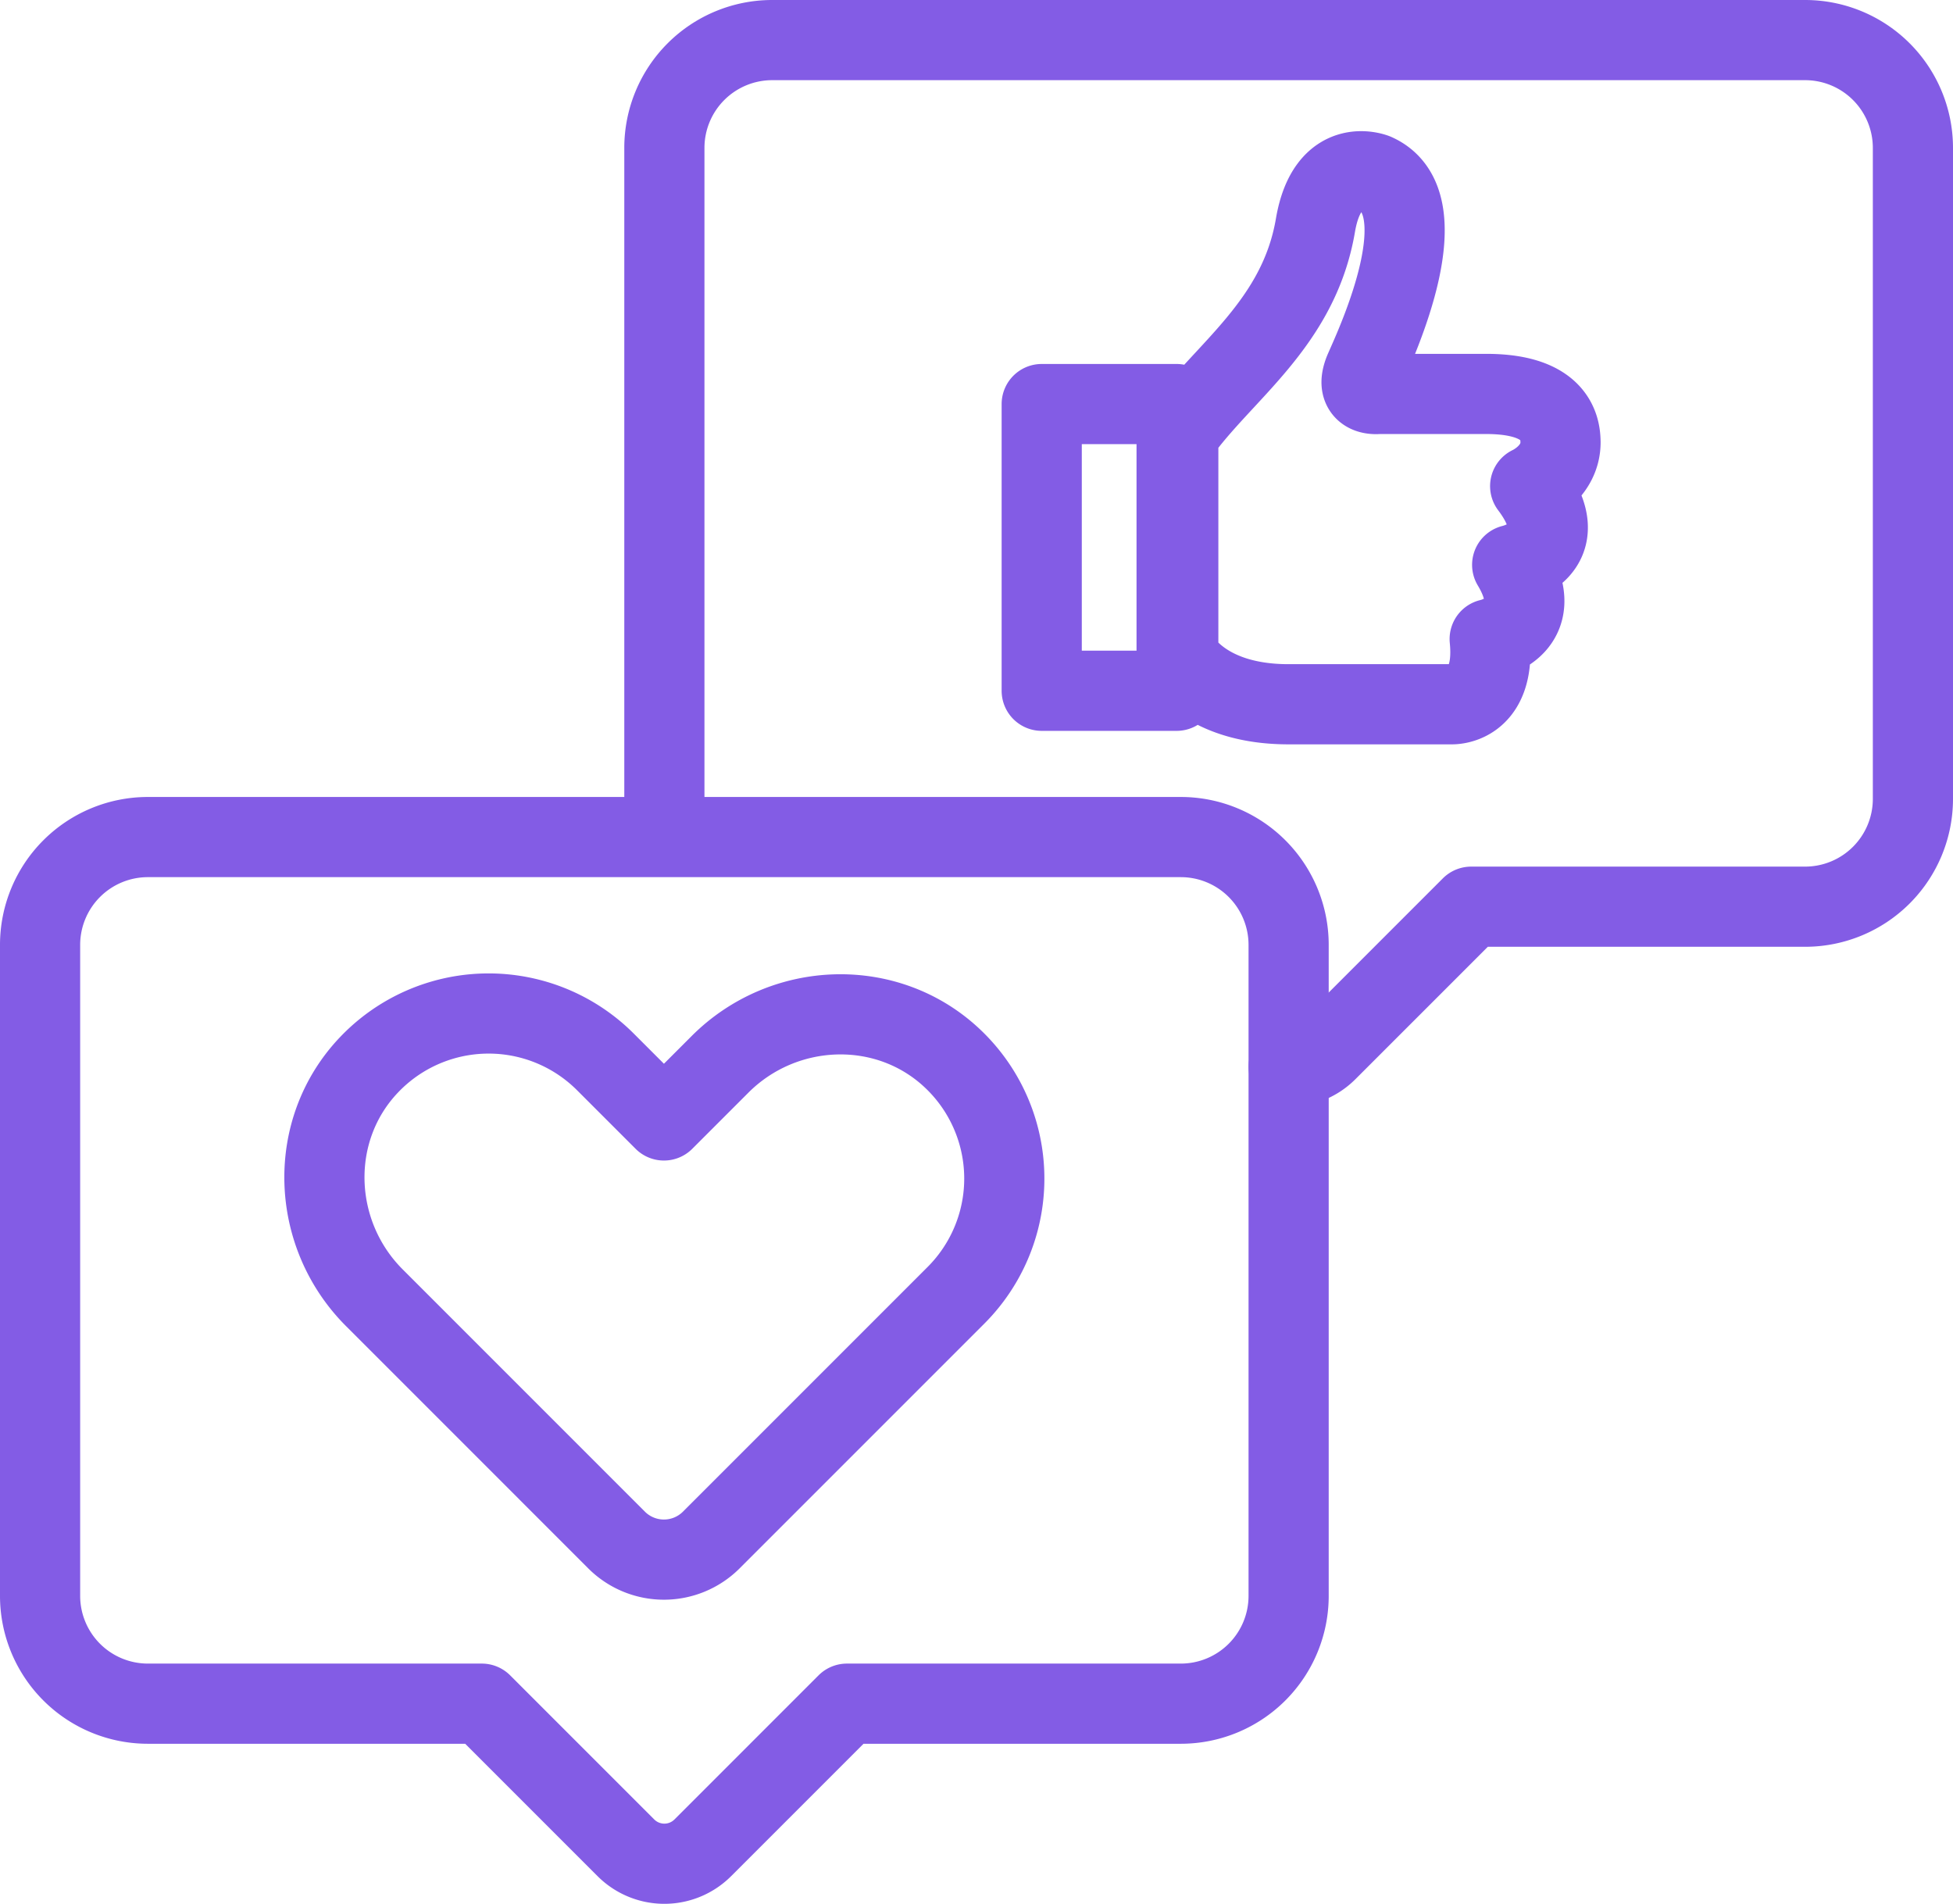 <svg xmlns="http://www.w3.org/2000/svg" id="Layer_2" data-name="Layer 2" viewBox="0 0 97.448 94.984"><defs><style>.cls-1{fill:none;stroke:#835ce5;stroke-linecap:round;stroke-linejoin:round;stroke-width:4px}</style></defs><g id="Layer_1-2" data-name="Layer 1"><path d="M64.299 53.222c.694 0 1.388-.265 1.918-.795l7.191-7.191H90.07a5.38 5.38 0 0 0 5.378-5.378V7.378A5.38 5.38 0 0 0 90.07 2H38.528a5.38 5.38 0 0 0-5.378 5.378V40.35" class="cls-1"/><path d="M58.921 41.762H7.378A5.38 5.38 0 0 0 2 47.14v32.48a5.38 5.38 0 0 0 5.378 5.378H24.04l7.191 7.191a2.713 2.713 0 0 0 3.836 0l7.191-7.191H58.92a5.38 5.38 0 0 0 5.378-5.378V47.14a5.38 5.38 0 0 0-5.378-5.378Z" class="cls-1"/><path d="M30.765 76.832 18.679 64.746c-3.173-3.173-3.368-8.344-.283-11.603a8.236 8.236 0 0 1 11.809-.166l2.923 2.923 2.802-2.802c3.173-3.173 8.344-3.368 11.603-.283a8.236 8.236 0 0 1 .166 11.809L35.491 76.832a3.343 3.343 0 0 1-4.727 0Zm47.099-54.766c0-1.515-1.178-2.412-3.702-2.412h-5.385s-1.29.168-.673-1.234 3.815-8.302.505-9.761c0 0-2.372-.947-2.973 2.58-.841 4.936-4.6 7.292-6.844 10.434v11.051s1.178 2.412 5.497 2.412h8.134s2.244.112 1.907-3.254c0 0 2.973-.617 1.122-3.702 0 0 3.31-.729.898-3.927 0 0 1.515-.673 1.515-2.188Zm-25.886-1.907h6.731v14.304h-6.731z" class="cls-1"/></g></svg>